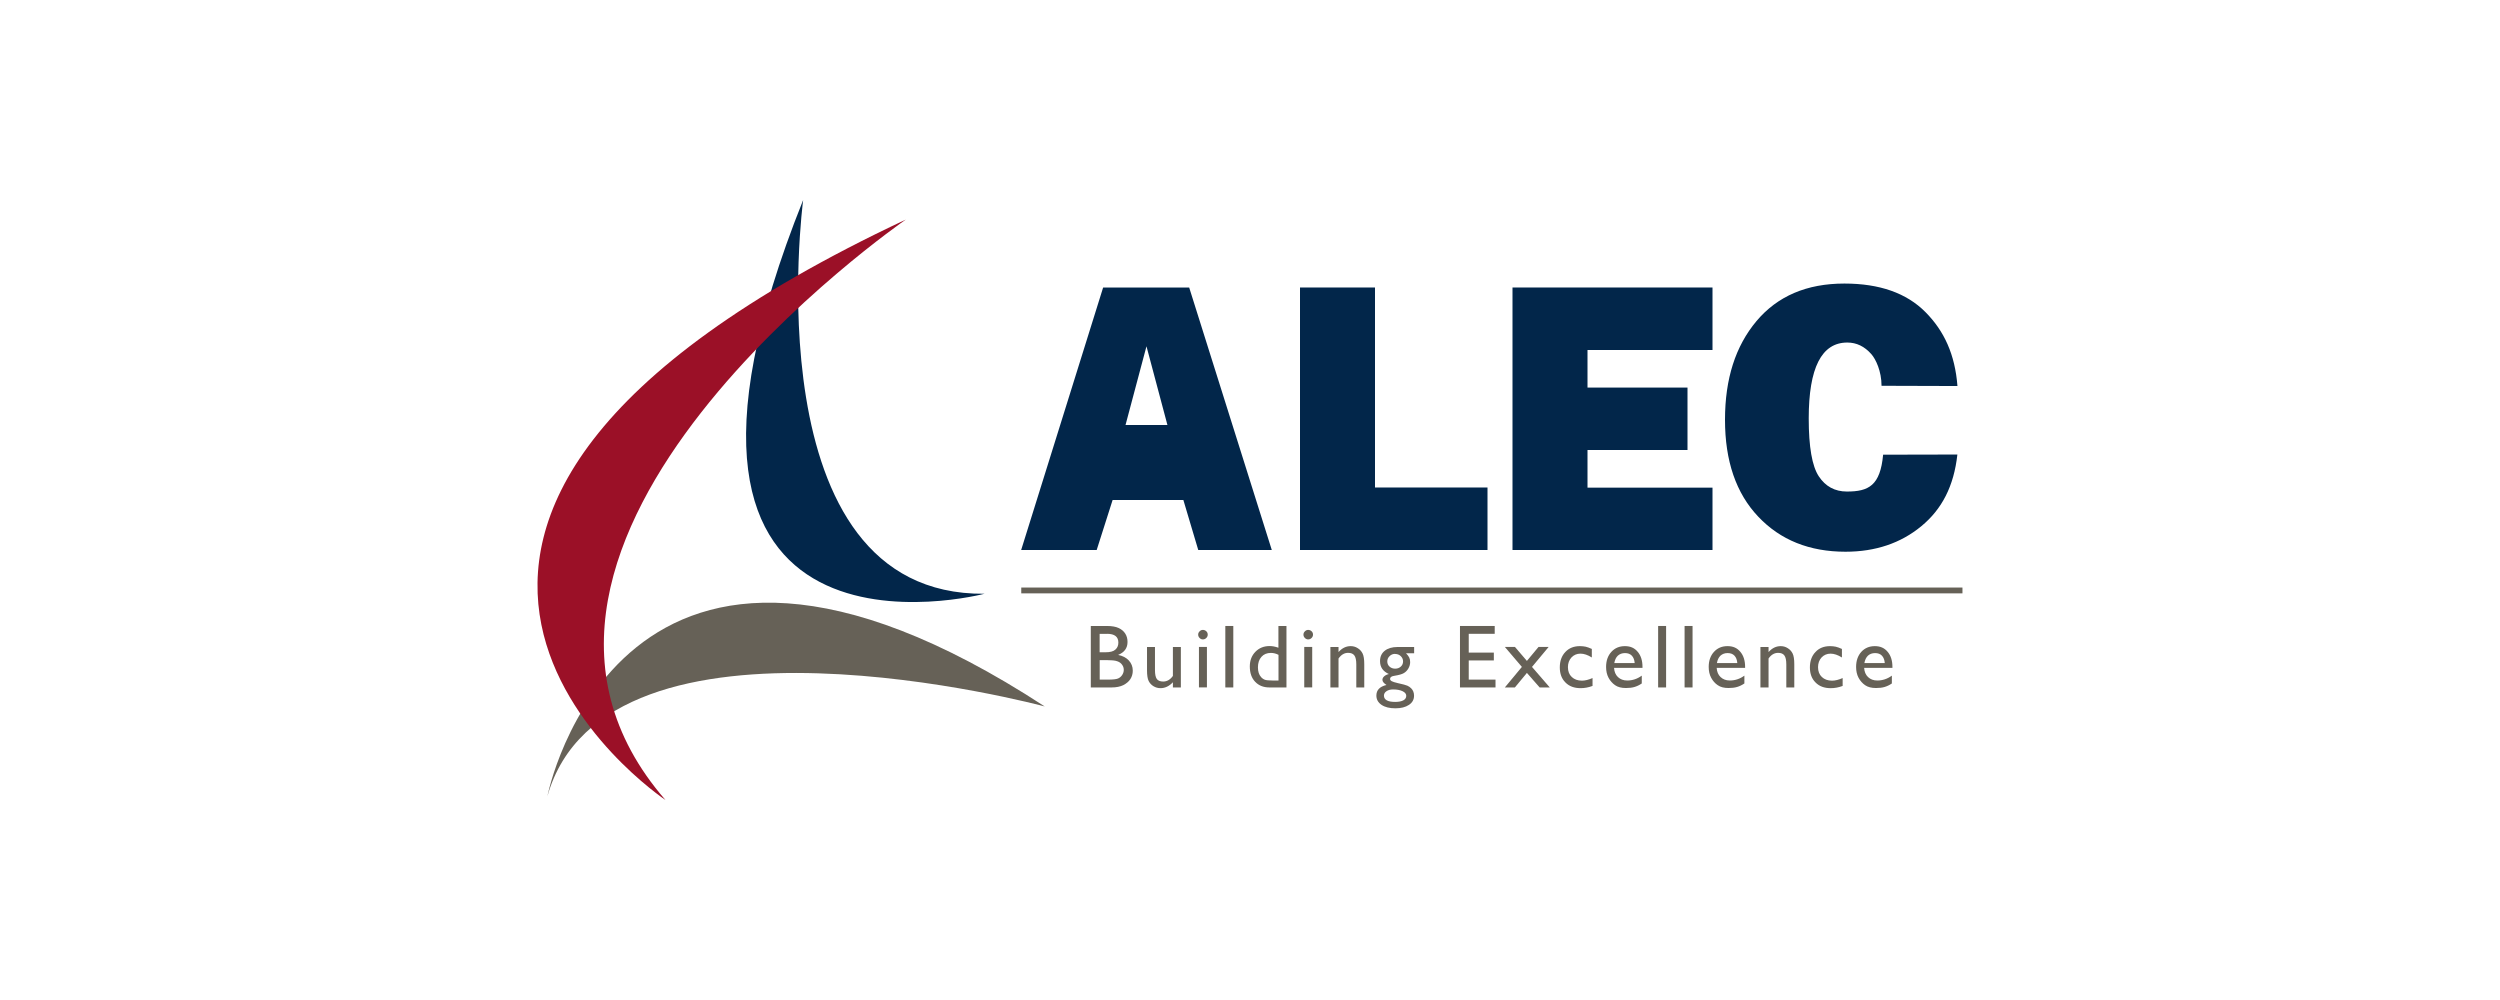 <svg width="200" height="80" viewBox="0 0 200 80" fill="none" xmlns="http://www.w3.org/2000/svg">
<path d="M156.997 47.003H81.701V47.469H156.997V47.003Z" fill="#666157"/>
<path d="M119 39V44L104 44V23H110V39H119Z" fill="#02264A"/>
<path d="M137 39.012V44H121V23H137V28H127V31.006H135V36H127V39.012H137Z" fill="#02264A"/>
<path d="M150.637 36.375L156.59 36.362C156.309 38.907 155.347 40.743 153.703 42.098C152.059 43.454 150.038 44.138 147.642 44.138C144.762 44.138 142.429 43.205 140.658 41.331C138.886 39.464 138 36.88 138 33.587C138 30.293 138.841 27.691 140.517 25.689C142.2 23.688 144.539 22.684 147.553 22.684C150.363 22.684 152.524 23.445 154.034 24.966C155.545 26.488 156.399 28.362 156.596 30.882L150.523 30.863C150.523 29.692 150.058 28.727 149.707 28.33C149.159 27.71 148.522 27.403 147.782 27.403C145.724 27.403 144.698 29.43 144.698 33.478C144.698 35.748 144.966 37.289 145.501 38.102C146.036 38.914 146.788 39.323 147.751 39.323C149.49 39.323 150.421 38.85 150.65 36.375" fill="#02264A"/>
<path d="M90.042 34L91.718 27.703L93.394 34H90.042ZM95.134 23H88.251L81.693 44H87.735L89.009 40H94.669L95.86 44H101.743L95.134 23Z" fill="#02264A"/>
<path d="M64.253 16C64.253 16 60.041 47.667 78.758 47.501C78.758 47.501 48.442 55.488 64.253 16Z" fill="#02264A"/>
<path d="M83.579 56.517C83.579 56.517 48.508 47.053 43.792 63.698C43.792 63.698 49.528 34.301 83.579 56.517Z" fill="#666157"/>
<path d="M72.445 17.58C72.445 17.58 35.208 43.268 53.237 64C53.237 64 20.359 42.053 72.445 17.574" fill="#9B1027"/>
<path d="M88.634 52.809H87.977V54.369H88.666C89.048 54.369 89.309 54.337 89.443 54.28C89.577 54.222 89.692 54.126 89.775 53.998C89.858 53.871 89.902 53.736 89.902 53.589C89.902 53.442 89.858 53.301 89.768 53.18C89.679 53.052 89.558 52.963 89.392 52.905C89.233 52.841 88.978 52.816 88.627 52.816L88.634 52.809ZM88.576 50.712H87.971V52.182H88.436C88.812 52.182 89.08 52.112 89.233 51.965C89.392 51.824 89.469 51.639 89.469 51.409C89.469 50.942 89.169 50.705 88.57 50.705L88.576 50.712ZM88.921 54.996H87.264V50.078H88.551C88.953 50.078 89.271 50.136 89.501 50.245C89.73 50.353 89.902 50.501 90.023 50.692C90.144 50.884 90.202 51.102 90.202 51.358C90.202 51.843 89.953 52.189 89.45 52.393C89.806 52.464 90.093 52.611 90.304 52.835C90.514 53.065 90.622 53.334 90.622 53.653C90.622 53.903 90.558 54.126 90.431 54.325C90.304 54.523 90.112 54.683 89.864 54.811C89.615 54.932 89.303 54.996 88.927 54.996" fill="#666157"/>
<path d="M93.832 54.996V54.58C93.698 54.727 93.539 54.849 93.367 54.932C93.195 55.015 93.016 55.053 92.844 55.053C92.64 55.053 92.456 55.002 92.284 54.9C92.112 54.798 91.984 54.657 91.895 54.484C91.806 54.312 91.761 54.017 91.761 53.615V51.76H92.398V53.608C92.398 53.947 92.449 54.184 92.545 54.318C92.64 54.452 92.812 54.523 93.055 54.523C93.361 54.523 93.615 54.376 93.832 54.075V51.76H94.469V54.996H93.832Z" fill="#666157"/>
<path d="M95.916 51.754H96.554V54.99H95.916V51.754ZM96.229 50.392C96.337 50.392 96.426 50.43 96.503 50.501C96.579 50.571 96.618 50.661 96.618 50.769C96.618 50.878 96.579 50.961 96.503 51.038C96.426 51.115 96.337 51.153 96.229 51.153C96.127 51.153 96.044 51.115 95.968 51.038C95.891 50.961 95.853 50.872 95.853 50.769C95.853 50.667 95.891 50.584 95.968 50.507C96.044 50.43 96.127 50.392 96.229 50.392Z" fill="#666157"/>
<path d="M98.664 50.078H98.026V54.996H98.664V50.078Z" fill="#666157"/>
<path d="M102.28 54.446V52.387C102.082 52.285 101.878 52.233 101.674 52.233C101.356 52.233 101.101 52.336 100.916 52.547C100.725 52.758 100.635 53.039 100.635 53.391C100.635 53.724 100.718 53.979 100.884 54.165C100.98 54.273 101.088 54.344 101.196 54.382C101.305 54.421 101.502 54.44 101.789 54.44H102.286L102.28 54.446ZM102.28 50.078H102.917V54.996H101.553C101.075 54.996 100.699 54.843 100.412 54.542C100.126 54.242 99.985 53.832 99.985 53.321C99.985 52.841 100.132 52.451 100.431 52.144C100.731 51.837 101.107 51.684 101.572 51.684C101.789 51.684 102.025 51.728 102.273 51.818V50.078H102.28Z" fill="#666157"/>
<path d="M104.34 51.754H104.977V54.99H104.34V51.754ZM104.652 50.392C104.76 50.392 104.849 50.43 104.926 50.501C105.002 50.571 105.041 50.661 105.041 50.769C105.041 50.878 105.002 50.961 104.926 51.038C104.849 51.115 104.76 51.153 104.652 51.153C104.556 51.153 104.467 51.115 104.391 51.038C104.314 50.961 104.276 50.872 104.276 50.769C104.276 50.667 104.314 50.584 104.391 50.507C104.467 50.43 104.556 50.392 104.652 50.392Z" fill="#666157"/>
<path d="M107.082 51.754V52.163C107.369 51.843 107.694 51.69 108.051 51.69C108.255 51.69 108.44 51.741 108.612 51.85C108.784 51.952 108.918 52.099 109.007 52.278C109.096 52.457 109.141 52.745 109.141 53.141V54.996H108.504V53.148C108.504 52.815 108.453 52.579 108.351 52.438C108.249 52.297 108.083 52.227 107.847 52.227C107.548 52.227 107.293 52.38 107.082 52.681V54.996H106.432V51.76H107.082V51.754Z" fill="#666157"/>
<path d="M111.607 52.31C111.435 52.31 111.289 52.368 111.168 52.489C111.047 52.604 110.983 52.745 110.983 52.911C110.983 53.078 111.04 53.218 111.161 53.327C111.282 53.436 111.429 53.493 111.614 53.493C111.799 53.493 111.945 53.436 112.066 53.327C112.187 53.218 112.245 53.078 112.245 52.911C112.245 52.745 112.181 52.604 112.06 52.489C111.939 52.374 111.786 52.316 111.601 52.316L111.607 52.31ZM111.448 55.156C111.231 55.156 111.059 55.2 110.919 55.297C110.785 55.386 110.715 55.508 110.715 55.648C110.715 55.981 111.015 56.153 111.614 56.153C111.894 56.153 112.117 56.109 112.27 56.026C112.423 55.942 112.5 55.821 112.5 55.667C112.5 55.514 112.404 55.392 112.207 55.297C112.009 55.2 111.754 55.156 111.448 55.156ZM110.403 52.879C110.403 52.534 110.53 52.259 110.779 52.061C111.028 51.862 111.372 51.76 111.805 51.76H113.131V52.259H112.481C112.608 52.387 112.691 52.508 112.742 52.611C112.793 52.719 112.812 52.834 112.812 52.975C112.812 53.141 112.767 53.308 112.672 53.474C112.576 53.64 112.455 53.762 112.302 53.851C112.149 53.941 111.907 54.005 111.563 54.062C111.321 54.094 111.206 54.177 111.206 54.312C111.206 54.388 111.251 54.446 111.34 54.497C111.429 54.548 111.595 54.593 111.831 54.651C112.226 54.74 112.481 54.804 112.589 54.855C112.704 54.906 112.806 54.977 112.895 55.066C113.048 55.22 113.124 55.418 113.124 55.655C113.124 55.962 112.99 56.211 112.716 56.39C112.442 56.575 112.079 56.665 111.627 56.665C111.174 56.665 110.798 56.575 110.524 56.39C110.25 56.205 110.11 55.955 110.11 55.648C110.11 55.207 110.378 54.926 110.919 54.798C110.703 54.657 110.594 54.523 110.594 54.388C110.594 54.286 110.639 54.19 110.734 54.107C110.824 54.024 110.951 53.96 111.11 53.922C110.639 53.711 110.403 53.372 110.403 52.898" fill="#666157"/>
<path d="M116.798 50.078H119.577V50.705H117.499V52.208H119.507V52.835H117.499V54.369H119.641V54.996H116.798V50.078Z" fill="#666157"/>
<path d="M123.082 51.754H123.892L122.56 53.353L123.981 54.996H123.172L122.152 53.833L121.19 54.996H120.387L121.751 53.353L120.387 51.754H121.196L122.152 52.873L123.082 51.754Z" fill="#666157"/>
<path d="M127.403 54.241V54.874C127.078 54.996 126.766 55.053 126.454 55.053C125.944 55.053 125.536 54.906 125.237 54.599C124.931 54.299 124.784 53.896 124.784 53.391C124.784 52.886 124.931 52.47 125.23 52.157C125.523 51.843 125.912 51.69 126.397 51.69C126.562 51.69 126.715 51.709 126.849 51.735C126.983 51.767 127.149 51.824 127.346 51.914V52.598C127.021 52.393 126.715 52.291 126.435 52.291C126.154 52.291 125.906 52.393 125.715 52.598C125.53 52.803 125.434 53.058 125.434 53.372C125.434 53.704 125.536 53.966 125.74 54.158C125.944 54.35 126.212 54.452 126.556 54.452C126.804 54.452 127.091 54.382 127.41 54.241" fill="#666157"/>
<path d="M129.15 53.047H130.775C130.756 52.791 130.679 52.593 130.545 52.452C130.411 52.311 130.227 52.247 129.997 52.247C129.768 52.247 129.577 52.318 129.43 52.452C129.283 52.586 129.188 52.791 129.143 53.047H129.15ZM131.399 53.43H129.124C129.143 53.737 129.245 53.986 129.436 54.166C129.628 54.345 129.87 54.441 130.176 54.441C130.596 54.441 130.985 54.313 131.342 54.05V54.677C131.144 54.812 130.953 54.901 130.756 54.959C130.564 55.016 130.335 55.042 130.074 55.042C129.717 55.042 129.43 54.971 129.213 54.818C128.997 54.671 128.818 54.472 128.684 54.223C128.551 53.974 128.487 53.686 128.487 53.353C128.487 52.861 128.627 52.458 128.907 52.151C129.188 51.844 129.545 51.691 129.991 51.691C130.437 51.691 130.762 51.838 131.017 52.145C131.272 52.445 131.399 52.848 131.399 53.353V53.437V53.43Z" fill="#666157"/>
<path d="M133.288 50.078H132.651V54.996H133.288V50.078Z" fill="#666157"/>
<path d="M135.404 50.078H134.767V54.996H135.404V50.078Z" fill="#666157"/>
<path d="M137.359 53.045H138.984C138.965 52.79 138.889 52.592 138.755 52.451C138.621 52.31 138.436 52.246 138.207 52.246C137.977 52.246 137.792 52.316 137.639 52.451C137.493 52.592 137.397 52.79 137.353 53.045H137.359ZM139.609 53.429H137.334C137.353 53.736 137.455 53.986 137.646 54.165C137.837 54.344 138.079 54.44 138.385 54.44C138.806 54.44 139.194 54.312 139.551 54.05V54.676C139.354 54.81 139.163 54.9 138.965 54.958C138.774 55.015 138.544 55.041 138.283 55.041C137.926 55.041 137.639 54.97 137.423 54.817C137.2 54.67 137.028 54.472 136.894 54.222C136.76 53.973 136.696 53.685 136.696 53.352C136.696 52.86 136.836 52.457 137.117 52.15C137.397 51.843 137.754 51.69 138.2 51.69C138.646 51.69 138.971 51.837 139.226 52.144C139.481 52.444 139.609 52.847 139.609 53.352V53.436V53.429Z" fill="#666157"/>
<path d="M141.484 51.755V52.164C141.771 51.844 142.096 51.691 142.453 51.691C142.657 51.691 142.842 51.742 143.014 51.851C143.186 51.953 143.32 52.1 143.409 52.279C143.498 52.458 143.543 52.746 143.543 53.142V54.997H142.905V53.149C142.905 52.816 142.854 52.58 142.752 52.439C142.651 52.298 142.485 52.228 142.249 52.228C141.949 52.228 141.688 52.381 141.484 52.682V54.997H140.834V51.761H141.484V51.755Z" fill="#666157"/>
<path d="M147.412 54.242V54.875C147.087 54.997 146.774 55.054 146.462 55.054C145.952 55.054 145.544 54.907 145.245 54.6C144.939 54.3 144.792 53.897 144.792 53.392C144.792 52.887 144.939 52.471 145.239 52.158C145.532 51.844 145.92 51.691 146.405 51.691C146.571 51.691 146.723 51.71 146.857 51.736C146.991 51.767 147.157 51.825 147.354 51.915V52.599C147.029 52.394 146.723 52.292 146.443 52.292C146.163 52.292 145.914 52.394 145.723 52.599C145.538 52.803 145.443 53.059 145.443 53.373C145.443 53.705 145.544 53.967 145.748 54.159C145.952 54.351 146.22 54.453 146.564 54.453C146.813 54.453 147.099 54.383 147.418 54.242" fill="#666157"/>
<path d="M149.157 53.047H150.782C150.763 52.791 150.686 52.593 150.553 52.452C150.419 52.311 150.234 52.247 150.005 52.247C149.775 52.247 149.584 52.318 149.437 52.452C149.291 52.593 149.195 52.791 149.151 53.047H149.157ZM151.407 53.43H149.131C149.151 53.737 149.253 53.986 149.444 54.166C149.635 54.345 149.877 54.441 150.183 54.441C150.604 54.441 150.992 54.313 151.349 54.05V54.677C151.152 54.812 150.96 54.901 150.763 54.959C150.572 55.016 150.342 55.042 150.081 55.042C149.724 55.042 149.437 54.971 149.214 54.818C148.998 54.671 148.819 54.472 148.685 54.223C148.552 53.974 148.488 53.686 148.488 53.353C148.488 52.861 148.628 52.458 148.902 52.151C149.182 51.844 149.546 51.691 149.985 51.691C150.425 51.691 150.757 51.838 151.011 52.145C151.266 52.445 151.394 52.848 151.394 53.353V53.437L151.407 53.43Z" fill="#666157"/>
</svg>
